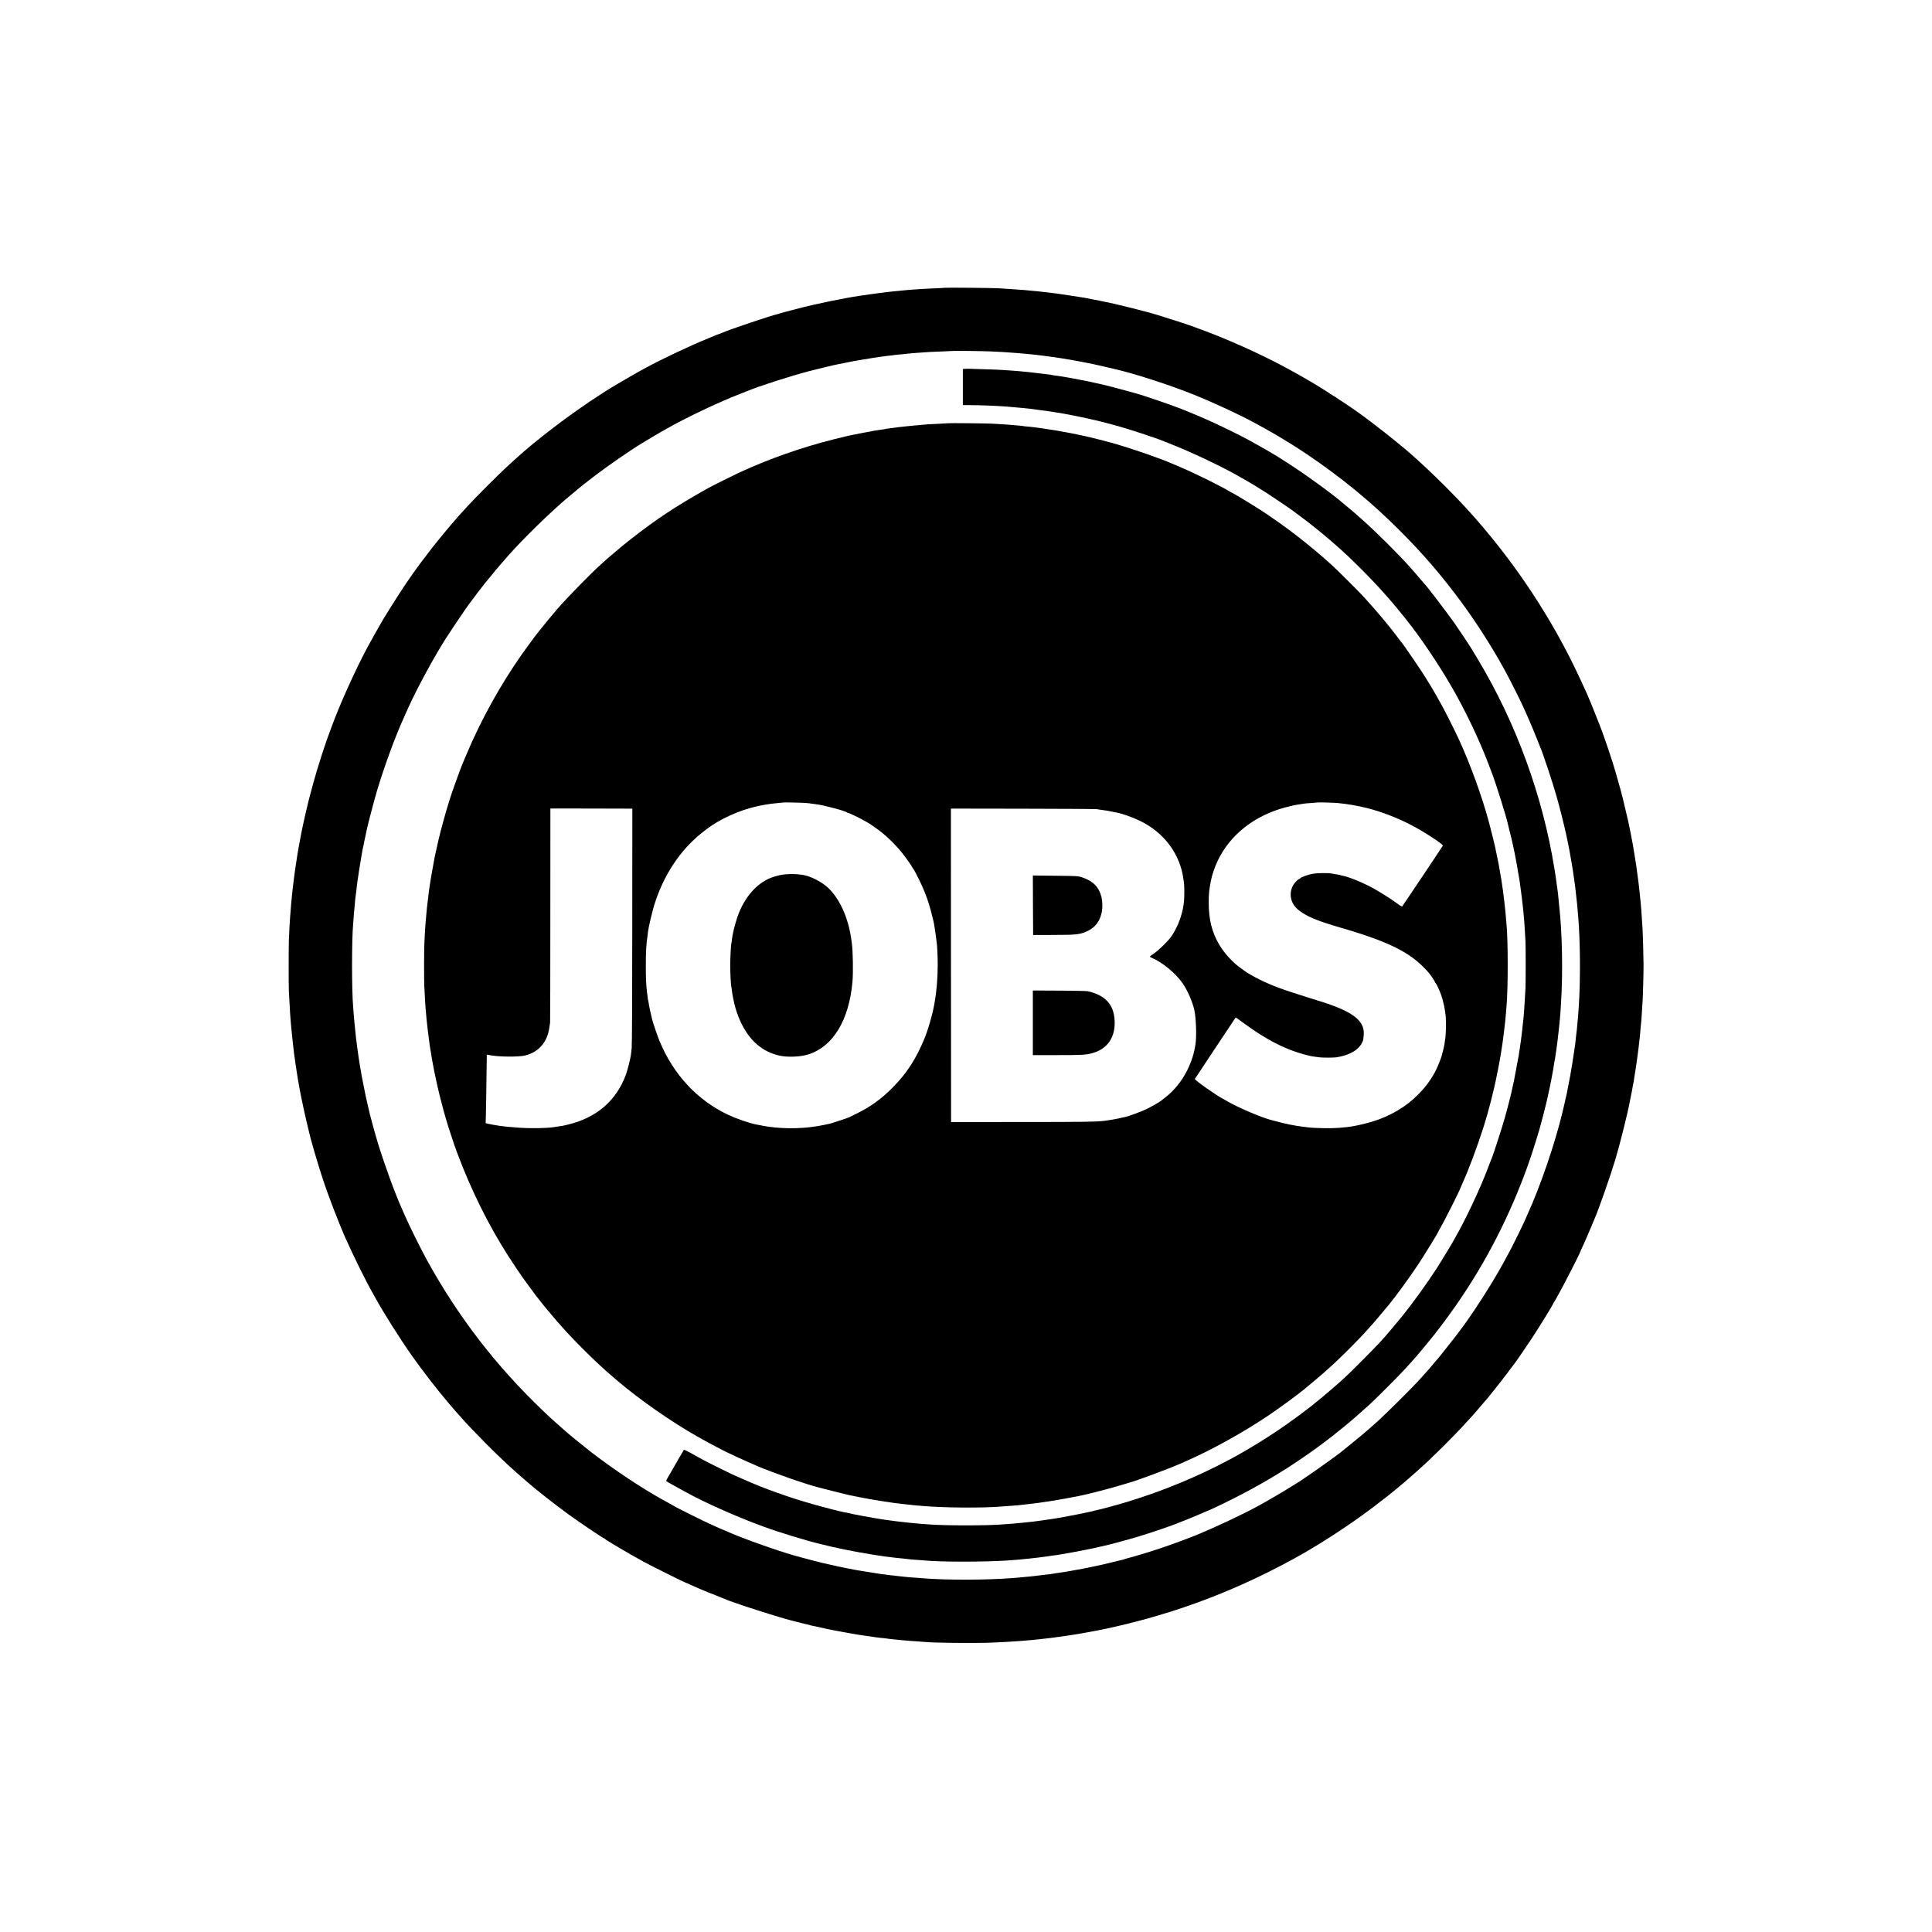 <?xml version="1.0" standalone="no"?>
<!DOCTYPE svg PUBLIC "-//W3C//DTD SVG 20010904//EN"
 "http://www.w3.org/TR/2001/REC-SVG-20010904/DTD/svg10.dtd">
<svg version="1.0" xmlns="http://www.w3.org/2000/svg"
 width="3367pt" height="3367pt" viewBox="0 0 3367 3367"
 preserveAspectRatio="xMidYMid meet">
<g transform="translate(0,3367) scale(0.1,-0.1)"
fill="#000000" stroke="none">
<path d="M16468 28655 c-2 -2 -79 -6 -173 -10 -93 -3 -190 -8 -215 -10 -25 -2
-90 -6 -145 -10 -55 -3 -113 -8 -130 -10 -16 -2 -61 -7 -100 -10 -38 -4 -88
-8 -110 -11 -22 -2 -62 -7 -90 -9 -108 -12 -255 -31 -350 -45 -33 -5 -79 -12
-102 -15 -23 -3 -55 -8 -70 -10 -251 -36 -763 -141 -1063 -219 -222 -57 -335
-88 -342 -92 -4 -3 -17 -7 -28 -9 -103 -20 -841 -269 -975 -329 -16 -8 -41
-17 -55 -21 -14 -4 -43 -15 -65 -25 -22 -10 -74 -32 -115 -48 -285 -114 -817
-365 -1085 -512 -27 -15 -81 -44 -120 -65 -106 -58 -471 -272 -550 -323 -38
-24 -95 -61 -125 -80 -510 -328 -1133 -802 -1500 -1142 -9 -8 -66 -60 -126
-115 -140 -128 -551 -539 -674 -674 -164 -179 -167 -182 -291 -326 -110 -128
-342 -414 -394 -485 -21 -30 -42 -57 -45 -60 -7 -5 -151 -198 -180 -240 -8
-12 -34 -48 -57 -80 -124 -172 -315 -466 -513 -790 -34 -56 -210 -367 -265
-470 -215 -398 -502 -1034 -637 -1410 -11 -30 -23 -64 -28 -75 -16 -37 -83
-229 -142 -410 -109 -334 -216 -721 -293 -1065 -32 -142 -44 -197 -69 -325 -7
-34 -35 -189 -41 -220 -2 -16 -7 -41 -10 -55 -3 -14 -10 -56 -15 -95 -6 -38
-13 -81 -15 -95 -8 -49 -34 -226 -40 -280 -3 -30 -8 -66 -10 -80 -2 -14 -6
-50 -10 -80 -3 -30 -8 -71 -10 -90 -2 -19 -7 -64 -10 -100 -3 -36 -8 -81 -10
-100 -2 -19 -7 -75 -10 -125 -3 -49 -8 -108 -10 -130 -4 -35 -11 -167 -21
-390 -4 -97 -5 -781 0 -885 3 -73 7 -151 21 -380 4 -70 16 -211 20 -250 2 -19
7 -64 10 -100 10 -105 16 -163 20 -190 2 -14 6 -52 10 -85 7 -70 10 -93 26
-200 6 -44 12 -89 14 -100 1 -11 5 -36 9 -55 3 -19 8 -53 11 -75 6 -42 31
-192 40 -235 3 -14 7 -38 10 -55 20 -118 111 -536 147 -675 5 -19 11 -46 14
-59 25 -120 148 -538 237 -811 100 -305 285 -785 406 -1055 148 -329 358 -752
461 -930 10 -16 31 -55 47 -85 142 -260 435 -725 651 -1030 178 -252 451 -604
636 -820 50 -58 100 -116 111 -129 11 -13 29 -34 40 -45 11 -12 38 -42 59 -66
93 -107 265 -287 441 -464 278 -278 437 -426 725 -673 187 -160 466 -379 705
-553 188 -137 608 -420 623 -420 6 0 12 -4 14 -8 2 -7 66 -47 150 -97 9 -5 65
-38 123 -73 138 -82 221 -129 405 -231 84 -47 714 -361 724 -361 3 0 41 -16
83 -36 80 -37 233 -103 313 -134 25 -10 92 -37 150 -59 58 -23 114 -46 125
-51 146 -68 1014 -346 1250 -400 68 -16 65 -15 110 -28 22 -6 54 -14 72 -17
18 -3 43 -9 56 -14 13 -5 40 -12 60 -15 20 -3 82 -17 139 -30 57 -13 117 -27
133 -29 17 -3 55 -11 85 -17 30 -6 78 -15 105 -20 28 -5 100 -18 160 -29 61
-11 128 -23 150 -26 22 -3 49 -7 60 -10 11 -2 43 -7 70 -10 28 -3 59 -8 70
-10 11 -2 43 -7 70 -10 28 -4 57 -8 65 -10 8 -2 51 -7 95 -11 44 -3 82 -8 85
-9 3 -2 37 -6 75 -10 39 -3 81 -8 95 -10 14 -2 61 -7 105 -10 44 -4 96 -8 115
-10 19 -2 82 -7 140 -10 58 -3 119 -8 135 -10 132 -17 884 -24 1195 -11 307
13 633 37 830 61 19 3 60 7 90 10 30 3 73 8 95 11 22 3 51 7 65 9 14 2 43 6
65 9 22 3 60 8 85 11 25 3 83 12 130 20 47 8 103 17 125 20 22 4 78 13 125 22
47 8 96 17 110 20 58 10 223 43 262 52 24 6 86 19 138 31 124 27 273 64 435
107 72 19 137 37 145 39 39 9 328 96 440 132 586 190 1115 406 1670 683 173
87 257 131 435 228 436 239 939 566 1370 890 101 75 386 299 395 310 3 3 37
32 75 63 39 31 84 69 100 83 70 61 149 130 159 140 6 5 34 30 61 54 253 225
627 596 870 866 44 48 87 95 95 104 8 9 67 77 130 151 63 74 117 137 120 140
9 9 235 293 266 335 16 22 31 42 34 45 3 3 18 23 35 45 16 22 33 45 37 50 5 6
25 33 45 60 21 28 41 55 46 60 23 28 204 292 312 455 109 166 355 564 355 575
0 3 18 34 40 70 22 36 40 67 40 70 0 2 15 30 34 62 72 126 366 701 366 717 0
3 20 49 45 102 25 53 45 97 45 99 0 2 13 32 29 67 16 35 50 115 76 178 26 63
53 129 61 146 65 148 268 726 353 1009 78 257 224 841 255 1020 3 17 8 39 10
50 27 134 36 177 41 215 4 24 8 47 10 50 1 3 6 25 9 50 3 25 8 56 11 70 2 13
7 42 10 65 3 22 10 65 15 95 5 30 11 73 14 95 9 69 17 129 21 155 2 14 7 50
10 80 3 30 8 73 11 95 13 100 14 118 29 298 4 38 8 81 10 97 2 15 6 84 10 152
4 67 9 139 10 158 6 55 18 502 18 645 0 128 -12 558 -18 645 -11 165 -17 253
-20 305 -2 33 -6 87 -10 120 -3 33 -10 105 -16 160 -5 55 -12 118 -15 140 -2
22 -7 56 -9 75 -16 129 -36 279 -40 300 -2 14 -11 70 -20 125 -20 127 -23 148
-35 215 -18 97 -21 114 -35 185 -8 39 -16 81 -19 95 -12 69 -42 202 -78 350
-22 91 -41 172 -43 180 -10 47 -50 198 -81 303 -19 67 -37 129 -39 137 -2 8
-13 45 -24 83 -12 37 -29 95 -40 130 -10 34 -44 136 -75 227 -32 91 -58 170
-60 175 -2 6 -6 17 -9 25 -3 8 -15 42 -26 75 -12 33 -26 69 -30 80 -5 11 -22
54 -37 95 -33 90 -184 460 -218 533 -13 29 -59 129 -102 222 -340 737 -764
1446 -1262 2109 -58 77 -111 146 -118 155 -7 9 -36 45 -64 81 -28 36 -56 72
-63 80 -27 34 -152 185 -157 190 -3 3 -41 48 -85 100 -44 52 -87 102 -95 110
-8 9 -49 54 -90 100 -227 254 -592 620 -869 870 -52 47 -101 92 -110 100 -103
97 -481 403 -701 569 -96 72 -179 134 -185 139 -83 65 -540 372 -554 372 -5 0
-11 3 -13 8 -3 6 -50 37 -245 157 -26 16 -68 41 -93 55 -25 14 -76 44 -115 67
-69 40 -176 100 -329 183 -411 223 -1035 503 -1471 660 -49 17 -99 36 -110 41
-58 24 -347 119 -640 209 -218 67 -786 208 -945 235 -19 3 -44 9 -55 12 -11 3
-29 7 -40 9 -48 7 -200 36 -205 39 -3 2 -26 6 -50 9 -25 4 -63 9 -85 13 -53 8
-64 10 -175 27 -52 8 -115 18 -140 21 -25 3 -56 8 -70 10 -14 2 -50 6 -80 10
-30 4 -66 8 -80 10 -14 2 -50 6 -80 9 -30 3 -75 8 -100 11 -128 14 -338 31
-495 40 -44 3 -118 8 -165 11 -87 6 -936 14 -942 9z m787 -1109 c99 -4 198 -9
220 -11 22 -2 87 -6 145 -10 58 -4 119 -8 135 -10 17 -1 66 -6 110 -10 44 -3
91 -8 105 -10 14 -2 56 -7 95 -10 38 -4 78 -9 88 -11 11 -2 45 -6 76 -10 31
-3 63 -8 72 -9 9 -2 40 -6 69 -10 29 -4 62 -9 74 -11 11 -2 38 -6 61 -9 55 -8
189 -31 235 -40 14 -3 61 -12 105 -20 148 -27 269 -53 425 -90 85 -20 162 -38
170 -40 351 -82 943 -273 1365 -443 337 -135 817 -358 1058 -491 29 -15 84
-46 122 -67 39 -20 92 -50 118 -66 26 -15 49 -28 51 -28 5 0 312 -185 391
-235 599 -381 1181 -835 1664 -1300 459 -442 787 -808 1152 -1286 266 -349
528 -743 758 -1142 50 -87 91 -160 91 -161 0 -2 21 -41 47 -87 48 -87 244
-476 283 -564 13 -27 36 -79 52 -115 54 -118 149 -343 194 -460 25 -63 49
-124 54 -135 39 -83 213 -604 283 -850 57 -198 128 -479 171 -675 21 -99 33
-154 61 -300 6 -28 33 -189 41 -235 2 -16 9 -55 14 -85 5 -30 12 -77 15 -105
4 -27 10 -75 15 -105 9 -59 21 -156 25 -205 2 -16 6 -52 9 -80 9 -69 13 -109
31 -330 35 -409 40 -1079 11 -1530 -10 -157 -18 -252 -21 -275 -2 -14 -6 -61
-10 -105 -3 -44 -8 -87 -10 -95 -2 -8 -6 -46 -10 -85 -3 -38 -8 -81 -10 -95
-2 -14 -9 -63 -15 -110 -10 -75 -60 -394 -76 -475 -4 -25 -48 -250 -60 -308
-2 -10 -5 -26 -8 -35 -3 -9 -7 -28 -10 -42 -5 -26 -23 -108 -57 -248 -129
-540 -388 -1295 -608 -1775 -17 -37 -31 -69 -31 -71 0 -13 -247 -518 -294
-599 -13 -23 -43 -78 -66 -122 -193 -364 -581 -970 -807 -1260 -32 -41 -35
-45 -68 -90 -34 -45 -257 -327 -265 -335 -3 -3 -41 -48 -85 -100 -89 -106
-117 -138 -190 -219 -27 -30 -72 -80 -100 -111 -88 -98 -577 -584 -685 -680
-58 -52 -118 -106 -135 -121 -66 -60 -218 -187 -355 -298 -80 -64 -147 -118
-150 -121 -24 -26 -471 -347 -605 -435 -49 -33 -92 -62 -95 -65 -3 -3 -14 -10
-25 -17 -48 -29 -123 -76 -162 -101 -106 -68 -415 -249 -563 -330 -287 -157
-795 -396 -1130 -530 -198 -80 -573 -214 -730 -261 -58 -18 -112 -35 -120 -38
-8 -3 -19 -7 -25 -8 -5 -2 -75 -22 -154 -45 -79 -23 -152 -43 -162 -45 -11 -2
-23 -6 -27 -9 -5 -3 -19 -7 -33 -10 -13 -2 -71 -16 -129 -31 -58 -14 -116 -29
-130 -31 -14 -3 -41 -9 -61 -15 -21 -5 -57 -13 -80 -18 -24 -5 -80 -16 -124
-26 -44 -9 -89 -19 -100 -21 -11 -2 -42 -8 -70 -14 -48 -9 -75 -14 -140 -25
-16 -3 -52 -10 -80 -15 -27 -5 -68 -12 -90 -15 -23 -3 -50 -7 -61 -9 -12 -2
-45 -7 -75 -11 -30 -4 -56 -8 -59 -10 -3 -1 -36 -6 -73 -10 -37 -3 -76 -8 -85
-10 -9 -1 -44 -6 -77 -9 -33 -4 -71 -9 -85 -11 -14 -2 -56 -6 -95 -10 -38 -3
-86 -8 -105 -10 -422 -45 -1085 -58 -1600 -31 -63 4 -135 8 -160 11 -25 2 -90
7 -145 11 -55 3 -107 7 -115 9 -8 2 -49 6 -90 9 -41 4 -86 9 -100 11 -14 3
-53 7 -88 10 -35 4 -73 8 -84 10 -11 3 -46 7 -77 10 -31 4 -63 8 -71 10 -8 2
-35 7 -60 10 -38 5 -115 17 -252 40 -16 3 -43 7 -60 10 -68 12 -295 56 -333
66 -22 5 -49 11 -60 14 -11 2 -63 13 -115 25 -52 12 -102 23 -110 25 -25 5
-281 72 -360 94 -41 12 -97 28 -125 35 -281 78 -909 302 -1140 406 -22 10 -69
30 -105 45 -36 14 -87 37 -115 50 -27 13 -77 35 -110 50 -107 48 -498 242
-585 290 -47 26 -103 57 -125 70 -22 12 -67 37 -100 55 -372 205 -871 538
-1265 843 -132 103 -404 325 -451 369 -8 7 -53 47 -99 88 -134 118 -156 138
-278 255 -817 781 -1471 1629 -2013 2610 -119 216 -311 603 -399 805 -18 41
-40 93 -50 115 -120 266 -309 788 -419 1150 -55 182 -144 512 -157 582 -2 12
-15 69 -29 125 -13 57 -26 114 -28 128 -3 14 -16 81 -30 150 -28 137 -46 235
-52 280 -2 16 -6 37 -9 47 -2 10 -7 38 -10 63 -3 25 -8 54 -10 65 -2 11 -7 45
-11 75 -4 30 -9 64 -11 75 -2 11 -6 40 -9 65 -3 25 -7 61 -10 80 -10 72 -15
117 -20 175 -3 33 -7 76 -10 95 -6 49 -13 131 -21 230 -3 47 -7 101 -9 120
-26 275 -26 1183 0 1450 3 25 7 86 10 135 3 50 7 101 10 115 2 14 6 63 10 110
3 47 8 92 10 100 2 8 9 60 15 115 6 55 12 112 14 125 2 14 7 46 10 71 4 25 9
57 11 70 2 13 6 42 9 64 4 22 8 51 11 65 2 14 7 43 10 65 3 22 12 76 20 120 8
44 17 96 20 115 3 19 8 42 10 50 2 8 7 29 10 45 2 17 16 84 31 150 14 66 27
130 30 143 17 82 132 518 174 659 122 409 316 941 458 1253 16 36 52 118 81
182 154 343 454 897 659 1218 69 108 282 426 331 495 27 39 63 88 78 110 32
46 254 337 262 345 4 3 33 39 66 80 86 107 212 258 238 285 7 7 23 25 36 41
218 260 640 683 1007 1009 40 36 83 72 189 160 66 55 122 102 125 105 7 7 167
133 270 211 207 159 631 452 800 553 25 15 68 41 95 58 76 47 317 188 321 188
2 0 25 13 51 28 202 119 656 342 963 474 63 27 124 53 135 58 11 5 79 32 150
60 72 28 141 56 155 61 174 75 751 260 1070 343 163 42 411 102 505 120 11 2
67 14 125 25 58 12 119 24 135 27 17 2 93 15 170 29 77 13 160 27 185 30 25 3
56 8 70 10 14 2 45 7 70 10 25 3 56 8 70 10 14 2 54 7 90 10 36 4 73 9 83 11
10 2 53 6 95 9 42 4 89 8 104 11 14 2 57 6 95 9 37 3 104 8 148 11 136 10 164
12 365 19 107 4 196 8 197 9 4 4 482 -2 638 -8z"/>
<path d="M16813 27242 l-33 -3 0 -315 0 -314 93 0 c217 -1 476 -11 667 -25
155 -12 430 -39 500 -50 14 -2 66 -9 115 -16 127 -16 140 -18 370 -56 111 -18
444 -87 574 -119 36 -9 72 -17 80 -19 9 -2 61 -16 116 -30 55 -15 114 -30 130
-35 210 -55 727 -224 870 -285 17 -7 73 -29 125 -50 307 -120 821 -361 1115
-525 149 -82 418 -241 425 -250 3 -4 12 -9 21 -12 18 -7 488 -321 545 -365 22
-16 84 -63 139 -104 55 -41 106 -79 115 -86 8 -7 44 -35 80 -63 205 -160 470
-388 636 -546 351 -334 654 -659 908 -974 42 -52 82 -102 89 -110 254 -315
569 -780 814 -1205 226 -390 473 -908 628 -1315 26 -69 58 -152 70 -185 62
-160 245 -746 270 -860 2 -11 14 -58 25 -105 12 -47 23 -92 25 -100 1 -8 8
-33 14 -56 6 -22 16 -65 22 -95 6 -30 15 -72 20 -94 4 -22 11 -51 14 -65 3
-14 12 -63 21 -110 9 -47 17 -92 19 -101 6 -31 47 -274 50 -294 2 -11 6 -43 9
-70 4 -28 9 -63 11 -80 8 -54 24 -189 30 -245 3 -30 8 -71 10 -90 2 -19 7 -69
10 -110 4 -41 8 -91 10 -110 2 -19 7 -96 11 -170 4 -74 8 -155 10 -180 4 -62
4 -709 0 -795 -12 -241 -32 -521 -41 -585 -2 -14 -7 -56 -11 -95 -3 -38 -8
-77 -9 -85 -2 -8 -6 -44 -10 -80 -4 -36 -9 -72 -10 -81 -2 -9 -6 -40 -10 -69
-4 -29 -9 -62 -11 -74 -2 -12 -7 -41 -10 -66 -3 -25 -7 -52 -9 -60 -2 -8 -7
-31 -10 -50 -5 -28 -46 -247 -71 -380 -3 -14 -9 -41 -14 -60 -5 -19 -12 -51
-15 -70 -9 -55 -81 -339 -131 -515 -44 -156 -194 -620 -219 -680 -7 -16 -38
-95 -68 -175 -141 -375 -392 -909 -577 -1230 -21 -36 -46 -81 -56 -100 -19
-35 -227 -376 -268 -438 -170 -262 -412 -597 -585 -812 -82 -101 -280 -338
-311 -371 -8 -8 -55 -60 -104 -115 -87 -95 -505 -516 -597 -599 -169 -154
-392 -345 -539 -461 -41 -32 -77 -61 -80 -64 -3 -3 -21 -17 -40 -30 -19 -13
-37 -27 -40 -30 -8 -9 -186 -140 -315 -231 -297 -210 -671 -441 -988 -611
-570 -304 -1162 -549 -1787 -740 -171 -52 -458 -130 -530 -144 -14 -3 -33 -7
-42 -10 -9 -3 -25 -7 -35 -9 -10 -2 -49 -11 -88 -20 -157 -35 -539 -107 -635
-119 -36 -5 -92 -13 -145 -21 -95 -15 -215 -29 -330 -40 -38 -3 -86 -8 -105
-10 -19 -2 -75 -7 -125 -11 -49 -3 -106 -8 -125 -9 -263 -25 -1056 -24 -1320
0 -25 2 -79 7 -120 9 -42 3 -96 8 -120 10 -25 3 -92 10 -150 16 -58 6 -118 13
-135 15 -16 3 -68 9 -115 15 -47 6 -96 13 -110 15 -14 3 -43 7 -65 10 -146 22
-492 86 -565 105 -19 5 -48 11 -65 13 -61 10 -366 88 -570 146 -418 120 -811
260 -1185 424 -186 81 -206 90 -445 208 -221 109 -300 151 -494 261 -58 32
-108 55 -112 51 -6 -7 -133 -225 -211 -363 -11 -19 -38 -65 -59 -102 -22 -36
-39 -70 -39 -75 0 -8 38 -30 223 -131 43 -23 102 -55 130 -71 322 -179 886
-429 1343 -596 266 -98 741 -243 994 -304 69 -16 166 -39 215 -51 217 -52 647
-130 905 -165 127 -17 275 -34 350 -40 36 -4 76 -8 90 -10 14 -2 70 -7 125
-10 55 -4 116 -8 135 -10 266 -27 1027 -27 1425 -1 129 9 233 17 265 21 19 2
62 7 95 10 107 10 288 32 335 40 14 3 48 7 75 11 186 21 709 120 925 174 41
10 86 21 100 24 35 7 347 92 460 126 264 79 651 211 777 266 17 8 33 14 36 14
9 0 421 173 502 210 466 215 912 457 1325 720 135 86 449 301 515 353 6 4 51
37 100 74 50 37 92 69 95 72 3 4 31 25 63 49 53 39 328 263 353 287 6 5 39 35
74 65 65 56 120 105 220 195 114 104 521 511 631 632 63 70 121 134 129 143
45 46 252 294 352 420 579 731 1035 1491 1403 2342 64 146 178 432 208 518 9
25 27 77 42 115 44 119 142 423 201 625 26 86 131 494 139 540 3 14 7 34 10
45 9 39 33 150 39 180 5 32 9 50 31 160 16 81 31 171 40 235 4 24 8 47 10 50
1 3 6 28 9 55 4 28 8 61 11 75 2 14 6 41 9 60 20 146 27 201 30 240 3 25 7 63
10 85 2 22 7 69 11 105 3 36 8 81 10 100 4 32 11 128 20 280 34 536 21 1216
-32 1695 -3 28 -6 64 -8 80 -7 83 -17 176 -25 225 -5 30 -12 78 -15 105 -8 69
-14 108 -35 235 -203 1267 -670 2545 -1333 3648 -51 84 -97 160 -102 170 -36
61 -251 384 -317 477 -167 232 -486 648 -517 675 -3 3 -31 34 -61 70 -62 74
-58 69 -127 147 -28 32 -61 69 -73 83 -143 166 -613 634 -800 796 -25 21 -47
42 -50 45 -11 13 -205 180 -248 213 -15 11 -39 31 -53 44 -183 161 -710 542
-1004 726 -60 38 -126 79 -145 92 -41 26 -298 177 -320 187 -8 4 -33 18 -55
30 -275 159 -805 413 -1140 547 -71 28 -143 57 -160 65 -107 45 -718 255 -787
269 -13 3 -79 21 -148 41 -121 35 -421 112 -469 121 -12 3 -53 12 -90 20 -77
18 -56 14 -251 52 -173 34 -270 52 -315 58 -16 2 -41 6 -55 9 -14 2 -47 7 -75
10 -27 4 -57 8 -65 10 -8 3 -33 7 -55 9 -22 3 -79 10 -127 16 -47 6 -106 13
-130 15 -24 3 -61 8 -83 10 -22 3 -74 8 -115 11 -41 3 -85 7 -97 9 -12 2 -73
6 -135 10 -62 4 -133 9 -158 10 -25 2 -146 7 -270 10 -124 4 -245 8 -270 9
-25 0 -60 0 -77 -2z"/>
<path d="M16528 26294 c-2 -1 -73 -5 -158 -9 -85 -4 -175 -8 -200 -10 -126
-10 -198 -16 -230 -20 -19 -2 -64 -7 -100 -10 -36 -4 -78 -8 -95 -10 -16 -2
-57 -7 -90 -10 -33 -4 -69 -9 -80 -11 -11 -2 -47 -7 -80 -10 -33 -4 -63 -8
-67 -10 -3 -2 -28 -7 -55 -10 -26 -3 -55 -7 -63 -9 -8 -2 -37 -7 -65 -11 -27
-3 -52 -8 -55 -9 -3 -2 -26 -6 -50 -10 -35 -5 -254 -48 -305 -59 -5 -2 -28 -6
-50 -10 -22 -5 -143 -34 -270 -66 -566 -144 -1104 -334 -1630 -575 -91 -42
-490 -241 -550 -275 -564 -317 -896 -537 -1340 -885 -77 -60 -142 -112 -145
-115 -3 -3 -61 -52 -130 -110 -69 -58 -132 -112 -141 -120 -9 -8 -56 -51 -105
-95 -186 -167 -573 -563 -759 -775 -62 -71 -232 -277 -285 -345 -30 -38 -57
-72 -60 -75 -11 -9 -206 -275 -277 -375 -378 -539 -723 -1164 -973 -1765 -28
-69 -57 -138 -65 -155 -34 -77 -209 -568 -220 -615 -2 -8 -12 -42 -23 -75 -33
-97 -147 -516 -167 -609 -2 -12 -17 -80 -34 -153 -17 -72 -32 -142 -35 -155
-14 -75 -56 -308 -61 -338 -3 -19 -7 -46 -10 -60 -2 -14 -7 -43 -10 -65 -3
-23 -7 -50 -9 -60 -4 -20 -13 -89 -21 -160 -2 -22 -7 -56 -9 -75 -11 -75 -20
-162 -41 -410 -6 -76 -14 -216 -20 -350 -5 -129 -6 -613 -1 -730 8 -174 21
-392 31 -485 2 -27 7 -72 9 -100 7 -66 16 -153 21 -190 11 -85 27 -213 30
-235 1 -14 7 -52 13 -85 6 -33 14 -78 17 -100 4 -22 9 -53 11 -70 3 -16 12
-66 20 -110 9 -44 17 -91 20 -105 4 -21 10 -52 20 -95 1 -5 10 -46 19 -90 23
-113 90 -383 120 -490 14 -49 34 -121 45 -160 26 -95 148 -466 195 -590 245
-656 550 -1271 903 -1820 72 -112 216 -327 245 -365 10 -14 61 -83 113 -155
52 -71 105 -143 118 -160 63 -80 149 -189 166 -208 200 -239 196 -236 361
-417 126 -139 415 -430 558 -560 57 -52 113 -104 125 -115 19 -18 122 -107
202 -175 398 -338 939 -715 1392 -972 147 -83 276 -154 334 -182 29 -15 60
-31 68 -36 51 -32 438 -211 655 -303 295 -124 835 -312 1073 -373 187 -48 493
-125 512 -128 14 -3 36 -7 50 -10 178 -39 477 -92 625 -111 22 -3 51 -7 65
-10 27 -5 88 -13 160 -20 25 -3 61 -7 80 -10 71 -9 146 -17 185 -20 22 -2 72
-6 110 -9 377 -34 1050 -39 1385 -11 25 2 81 6 125 9 173 13 211 16 240 21 17
2 55 7 85 10 106 11 126 14 200 24 107 14 342 51 360 56 8 2 31 6 50 9 51 8
88 15 150 28 30 6 62 12 70 13 94 11 567 130 800 201 80 25 152 46 160 48 122
32 691 244 876 326 27 12 63 28 79 35 461 200 1031 515 1483 822 187 127 514
367 617 454 11 10 65 55 120 100 55 46 105 88 111 94 6 5 37 33 70 60 234 200
607 568 819 809 39 44 77 86 85 95 12 13 177 209 249 296 137 166 376 496 536
739 102 156 325 519 325 530 0 3 13 27 28 53 81 136 372 715 372 738 0 2 14
35 31 72 103 225 251 620 367 983 79 246 185 660 227 888 3 15 10 47 15 72 5
25 12 59 15 75 3 17 12 65 20 107 8 42 16 94 20 115 3 21 7 48 9 58 5 26 25
159 31 210 3 22 11 94 20 160 16 129 22 191 31 300 3 39 7 90 9 115 28 306 27
1148 0 1415 -3 22 -7 74 -10 115 -3 41 -7 91 -9 110 -3 19 -7 64 -11 100 -4
36 -8 76 -10 90 -4 25 -11 88 -21 170 -3 25 -7 52 -9 60 -2 8 -7 39 -10 69 -4
30 -9 63 -11 75 -2 12 -7 37 -10 56 -4 19 -7 40 -8 45 -2 6 -6 33 -10 60 -4
28 -10 61 -13 75 -2 14 -6 34 -8 45 -4 23 -33 160 -46 220 -4 22 -11 51 -13
65 -13 60 -69 286 -106 425 -117 440 -328 1023 -528 1455 -103 222 -277 563
-343 673 -16 26 -29 49 -29 52 0 2 -24 44 -53 93 -30 49 -57 95 -61 103 -3 8
-20 34 -36 59 -16 25 -37 59 -46 75 -48 85 -408 613 -433 635 -4 3 -33 41 -65
85 -139 187 -355 446 -586 699 -86 95 -465 472 -565 563 -396 358 -818 683
-1245 960 -133 86 -476 293 -485 293 -3 0 -22 10 -43 23 -139 87 -593 312
-857 424 -71 30 -148 63 -171 73 -144 65 -642 239 -884 310 -58 17 -118 35
-135 40 -56 17 -389 101 -455 115 -36 7 -98 20 -137 29 -40 9 -85 18 -100 21
-16 3 -39 7 -53 10 -14 3 -40 8 -59 11 -18 3 -43 8 -55 10 -64 12 -141 26
-174 30 -20 2 -75 11 -122 19 -47 7 -112 17 -145 21 -33 3 -68 8 -78 10 -10 2
-53 6 -95 10 -42 3 -79 7 -82 9 -3 2 -45 6 -95 10 -49 4 -101 8 -115 10 -14 2
-74 7 -135 10 -60 3 -141 8 -180 11 -74 6 -773 13 -777 8z m-2488 -6618 c47
-4 92 -8 100 -11 8 -2 42 -6 75 -10 128 -13 519 -117 550 -146 5 -5 15 -9 21
-9 20 0 214 -94 288 -139 38 -22 70 -41 72 -41 4 0 129 -87 179 -125 137 -104
286 -251 398 -391 64 -80 177 -241 177 -252 0 -3 6 -13 14 -21 26 -29 153
-284 198 -401 65 -165 94 -259 144 -465 4 -16 8 -34 10 -40 13 -52 42 -236 49
-306 3 -31 7 -65 10 -77 8 -41 18 -260 17 -388 0 -239 -20 -470 -57 -674 -3
-14 -8 -38 -11 -55 -27 -148 -106 -418 -161 -550 -154 -371 -311 -612 -563
-865 -198 -199 -391 -337 -635 -454 -55 -27 -109 -53 -120 -59 -23 -12 -303
-104 -336 -111 -13 -2 -55 -11 -94 -20 -307 -65 -653 -77 -980 -31 -27 4 -151
26 -216 40 -117 23 -333 99 -475 165 -538 252 -957 701 -1199 1285 -36 87
-119 330 -129 377 -3 13 -7 32 -10 43 -17 64 -45 197 -50 239 -4 27 -9 52 -11
55 -1 3 -6 31 -9 61 -4 30 -8 69 -11 85 -14 107 -20 241 -20 455 0 248 7 371
30 525 3 22 8 58 10 80 9 70 74 347 106 450 160 517 448 955 829 1259 147 117
230 171 382 251 296 153 609 242 958 271 41 3 76 7 77 8 4 4 318 -2 393 -8z
m9275 -1 c174 -17 334 -45 502 -86 246 -60 540 -173 780 -299 232 -122 557
-334 548 -358 -5 -13 -697 -1047 -710 -1060 -3 -3 -47 22 -70 41 -80 63 -294
200 -431 276 -174 95 -403 191 -524 217 -46 10 -49 11 -55 14 -8 4 -17 6 -75
14 -30 5 -64 10 -75 13 -48 11 -242 9 -316 -3 -84 -13 -212 -58 -230 -81 -6
-7 -16 -13 -21 -13 -5 0 -26 -17 -47 -38 -116 -115 -130 -290 -34 -426 60 -85
206 -178 388 -246 33 -12 69 -26 80 -30 37 -16 371 -119 435 -135 3 -1 46 -14
95 -29 740 -228 1076 -412 1355 -741 29 -35 100 -143 100 -154 0 -5 4 -11 8
-13 12 -4 76 -142 100 -213 37 -110 64 -237 77 -365 10 -104 5 -324 -11 -410
-2 -14 -7 -47 -10 -75 -7 -52 -57 -245 -74 -280 -5 -11 -23 -54 -39 -95 -70
-172 -188 -345 -341 -500 -216 -220 -489 -381 -810 -479 -82 -25 -261 -68
-320 -76 -25 -3 -52 -8 -60 -10 -15 -4 -65 -9 -200 -21 -135 -11 -438 -6 -550
11 -14 2 -50 6 -80 10 -138 17 -295 48 -455 92 -49 13 -97 26 -105 28 -161 41
-584 223 -755 325 -27 16 -57 33 -65 37 -105 50 -503 330 -496 350 4 8 699
1056 711 1071 2 2 63 -41 136 -96 414 -306 771 -484 1149 -571 43 -10 61 -13
168 -27 57 -8 257 -8 306 0 254 41 419 150 464 306 2 8 6 49 9 90 15 230 -170
384 -662 549 -33 11 -170 54 -305 96 -459 143 -623 204 -844 312 -96 47 -251
136 -266 153 -3 3 -29 21 -58 42 -140 95 -293 261 -383 414 -128 216 -184 439
-184 734 0 159 7 220 39 385 20 100 67 239 118 345 215 452 639 786 1178 929
63 17 129 33 145 36 17 2 41 7 55 10 14 3 45 8 70 11 25 3 54 8 65 10 11 2 67
7 125 10 58 4 106 8 108 9 5 4 288 -4 347 -10z m-12296 -2149 c0 -1137 -5
-2082 -10 -2121 -5 -38 -11 -92 -14 -120 -8 -65 -59 -267 -86 -341 -168 -457
-511 -753 -1012 -873 -89 -22 -91 -22 -257 -46 -112 -17 -407 -22 -565 -10
-113 8 -204 15 -250 20 -131 12 -366 55 -361 64 3 5 15 753 19 1124 l0 67 31
-5 c17 -3 45 -7 61 -10 153 -25 468 -25 570 -1 244 58 395 232 430 496 5 30
10 66 12 80 2 14 4 859 4 1878 l1 1852 714 -1 714 -2 -1 -2051z m8101 2042
c14 -4 48 -9 75 -12 63 -7 147 -21 205 -35 25 -5 56 -12 70 -14 83 -15 269
-81 390 -139 428 -204 713 -588 766 -1033 3 -27 8 -61 10 -75 5 -39 5 -219 -1
-289 -17 -208 -99 -440 -216 -613 -57 -84 -217 -242 -306 -303 -40 -26 -73
-52 -73 -57 0 -4 16 -14 35 -22 182 -76 415 -268 534 -441 89 -128 176 -329
207 -476 29 -143 39 -451 19 -584 -28 -176 -67 -300 -146 -460 -89 -181 -233
-359 -379 -469 -30 -22 -63 -48 -72 -56 -30 -27 -174 -109 -270 -155 -84 -39
-298 -118 -352 -130 -11 -2 -31 -6 -43 -9 -92 -23 -232 -48 -333 -60 -137 -17
-363 -20 -1445 -20 l-1220 -1 -2 2732 -1 2731 1261 -2 c694 -1 1273 -5 1287
-8z"/>
<path d="M13580 18416 c-52 -12 -123 -34 -157 -48 -232 -97 -428 -316 -548
-613 -34 -86 -88 -270 -100 -345 -3 -19 -8 -42 -10 -50 -2 -8 -7 -42 -11 -75
-3 -33 -8 -63 -10 -66 -6 -10 -18 -267 -18 -379 0 -115 11 -341 18 -362 3 -7
7 -35 10 -63 7 -58 12 -89 28 -165 6 -30 12 -59 14 -65 18 -88 71 -241 116
-334 152 -318 369 -506 664 -576 143 -34 378 -25 516 21 428 139 703 593 764
1259 15 161 9 544 -11 680 -2 17 -6 46 -9 65 -50 359 -188 678 -381 875 -98
101 -266 197 -410 236 -123 33 -338 35 -465 5z"/>
<path d="M18002 17893 l3 -518 325 1 c437 0 503 8 634 74 135 68 213 180 241
343 11 68 7 183 -10 248 -45 174 -148 276 -340 340 -67 22 -85 23 -463 27
l-392 4 2 -519z"/>
<path d="M18000 15845 l0 -563 423 0 c424 0 504 4 609 33 270 74 410 279 393
575 -15 276 -166 438 -470 506 -16 4 -238 8 -492 10 l-463 2 0 -563z"/>
</g>
</svg>
